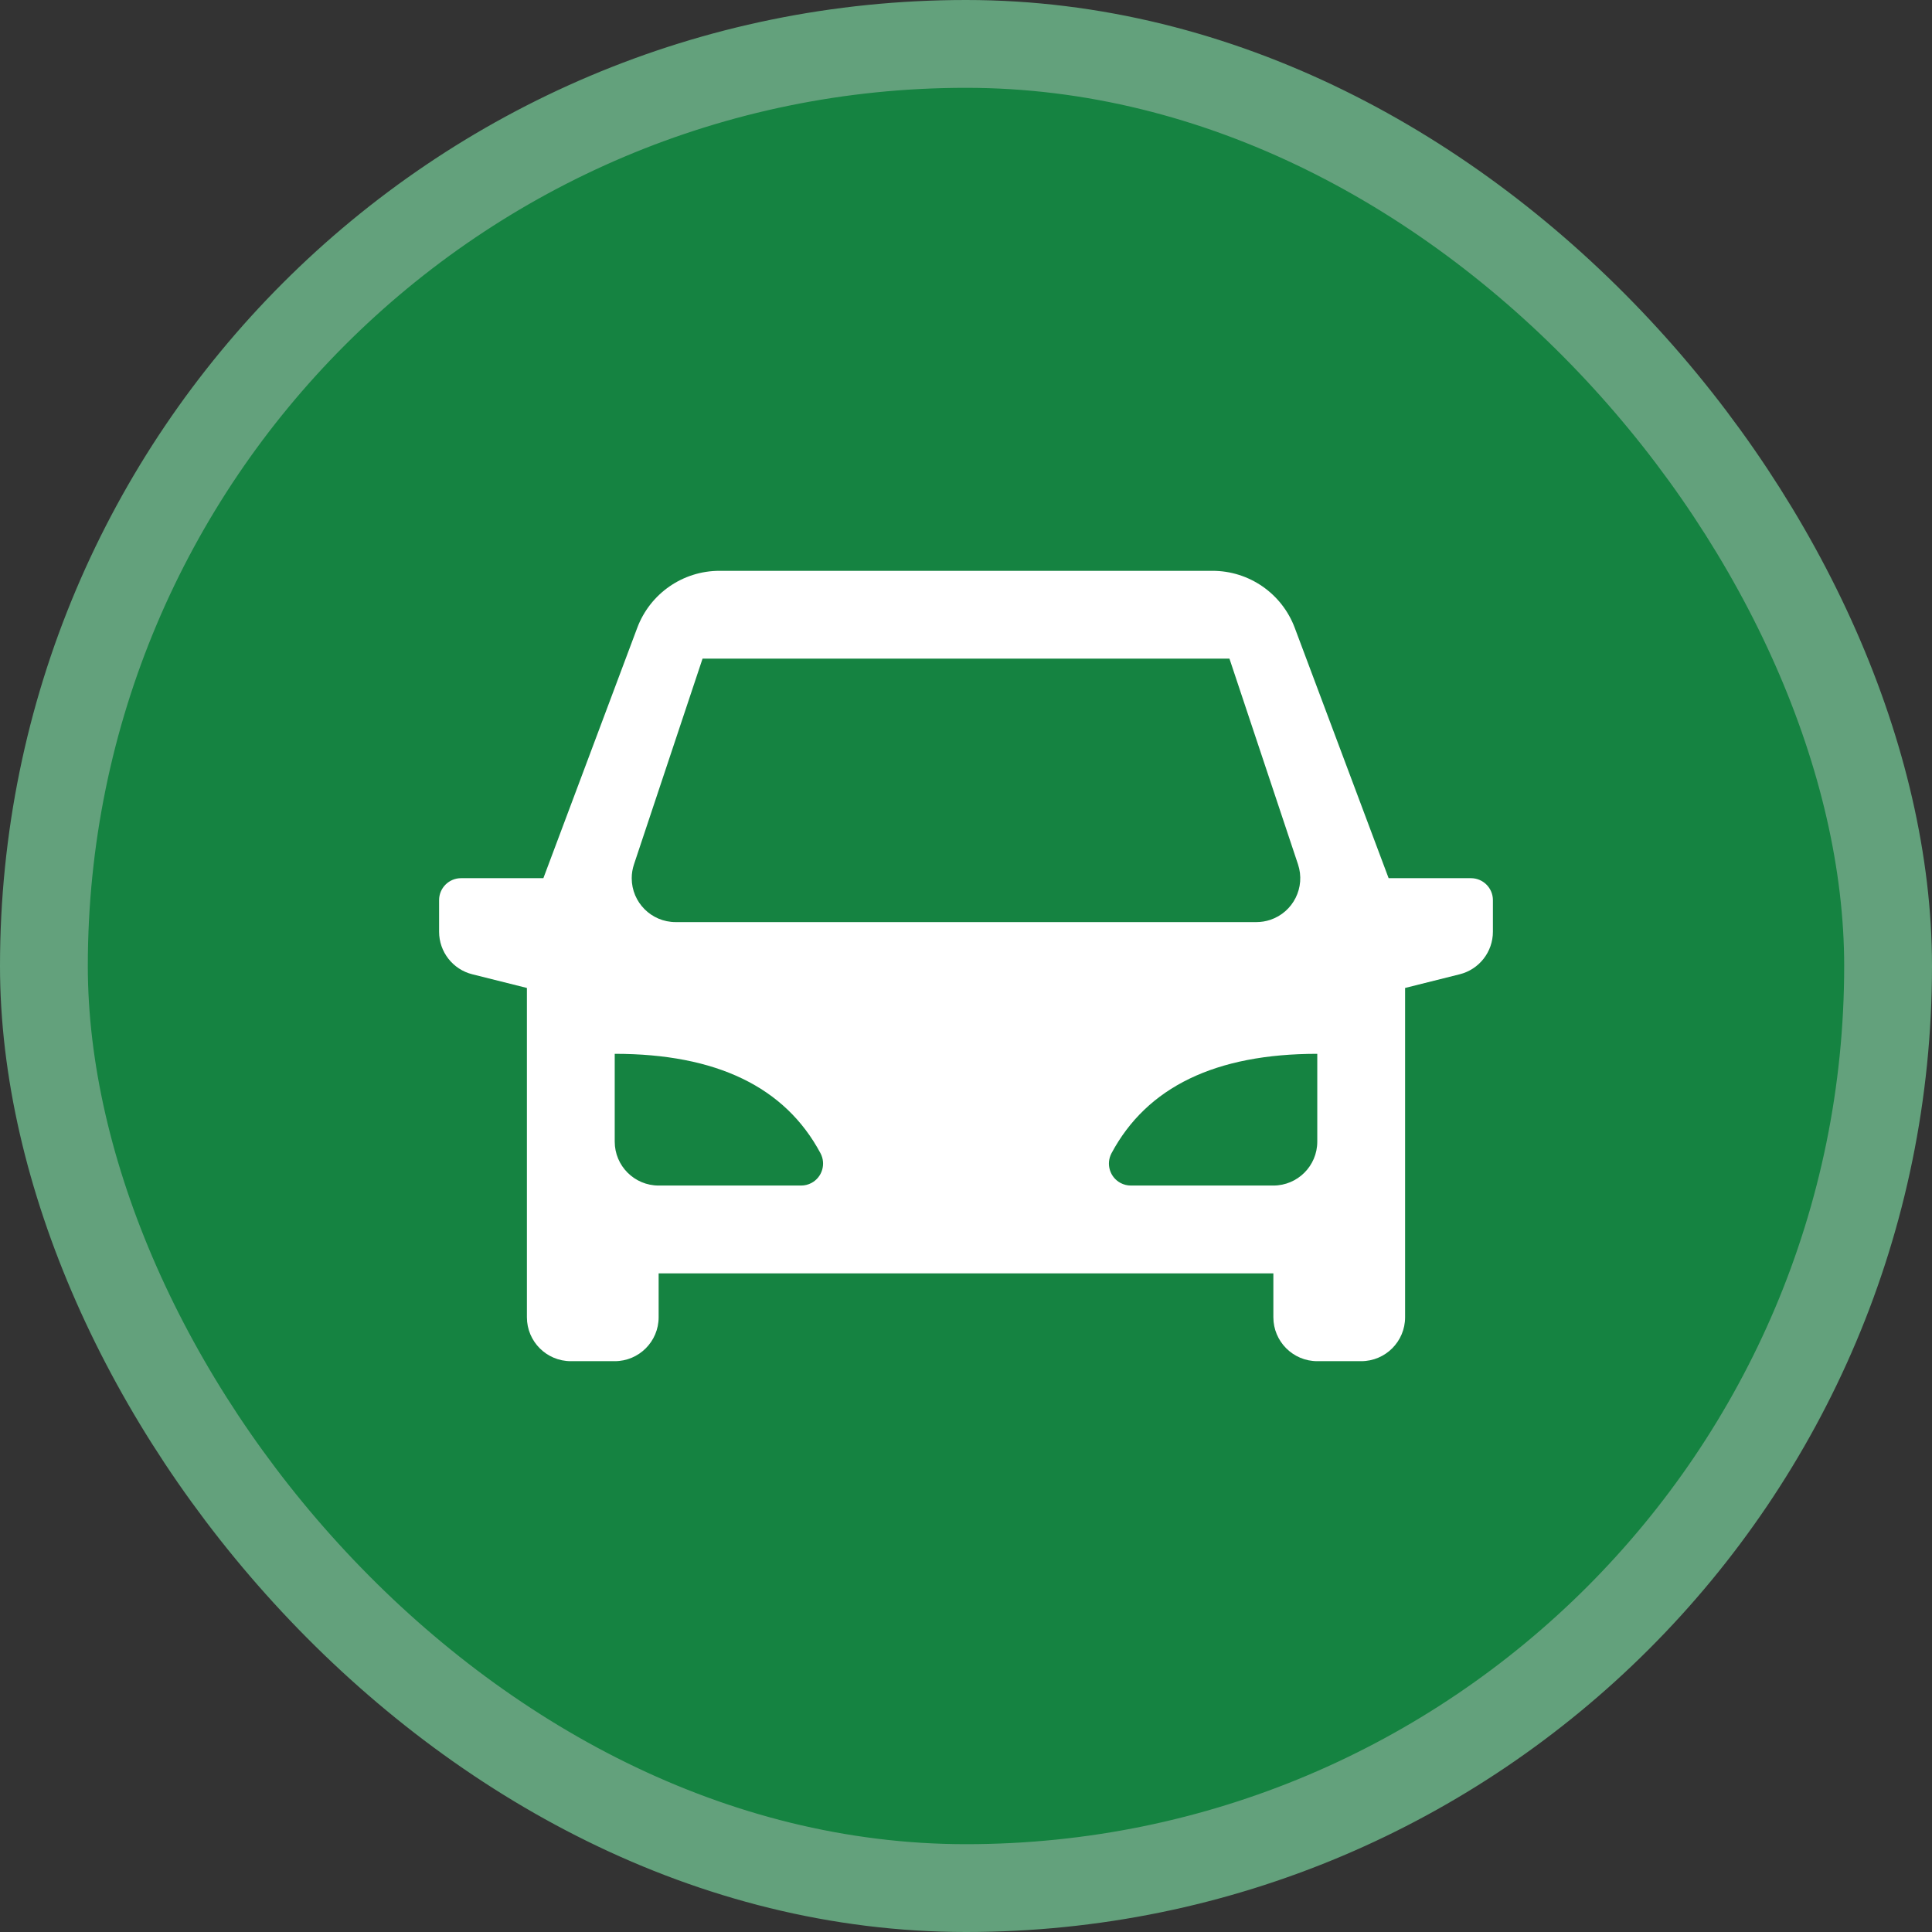 <?xml version="1.0" encoding="UTF-8"?> <svg xmlns="http://www.w3.org/2000/svg" width="44" height="44" viewBox="0 0 44 44" fill="none"><rect x="0" y="0" width="44" height="44" fill="#333333" stroke="none"/><rect x="1" y="1" width="42" height="42" rx="21" fill="#158341"></rect><rect x="1" y="1" width="42" height="42" rx="21" stroke="#63A17C" stroke-width="2"></rect><path d="M32 22.5V30C32 30.552 31.552 31 31 31H30C29.448 31 29 30.552 29 30V29H15V30C15 30.552 14.552 31 14 31H13C12.448 31 12 30.552 12 30V22.5L10.758 22.189C10.312 22.078 10 21.678 10 21.219V20.5C10 20.224 10.224 20 10.5 20H12.375L14.513 14.298C14.806 13.517 15.552 13 16.386 13H27.614C28.448 13 29.194 13.517 29.487 14.298L31.625 20H33.5C33.776 20 34 20.224 34 20.5V21.219C34 21.678 33.688 22.078 33.242 22.189L32 22.5ZM14 24V26C14 26.552 14.448 27 15 27H18.245C18.327 27 18.408 26.98 18.481 26.941C18.724 26.811 18.816 26.508 18.686 26.264C17.879 24.755 16.317 24 14 24ZM30 24C27.683 24 26.121 24.755 25.314 26.264C25.184 26.508 25.276 26.811 25.519 26.941C25.592 26.98 25.673 27 25.755 27H29C29.552 27 30 26.552 30 26V24ZM16 15L14.439 19.684C14.405 19.786 14.387 19.892 14.387 20C14.387 20.552 14.835 21 15.387 21H28.613C28.72 21 28.827 20.983 28.929 20.949C29.453 20.774 29.736 20.208 29.561 19.684L28 15H16Z" fill="white"></path></svg> 